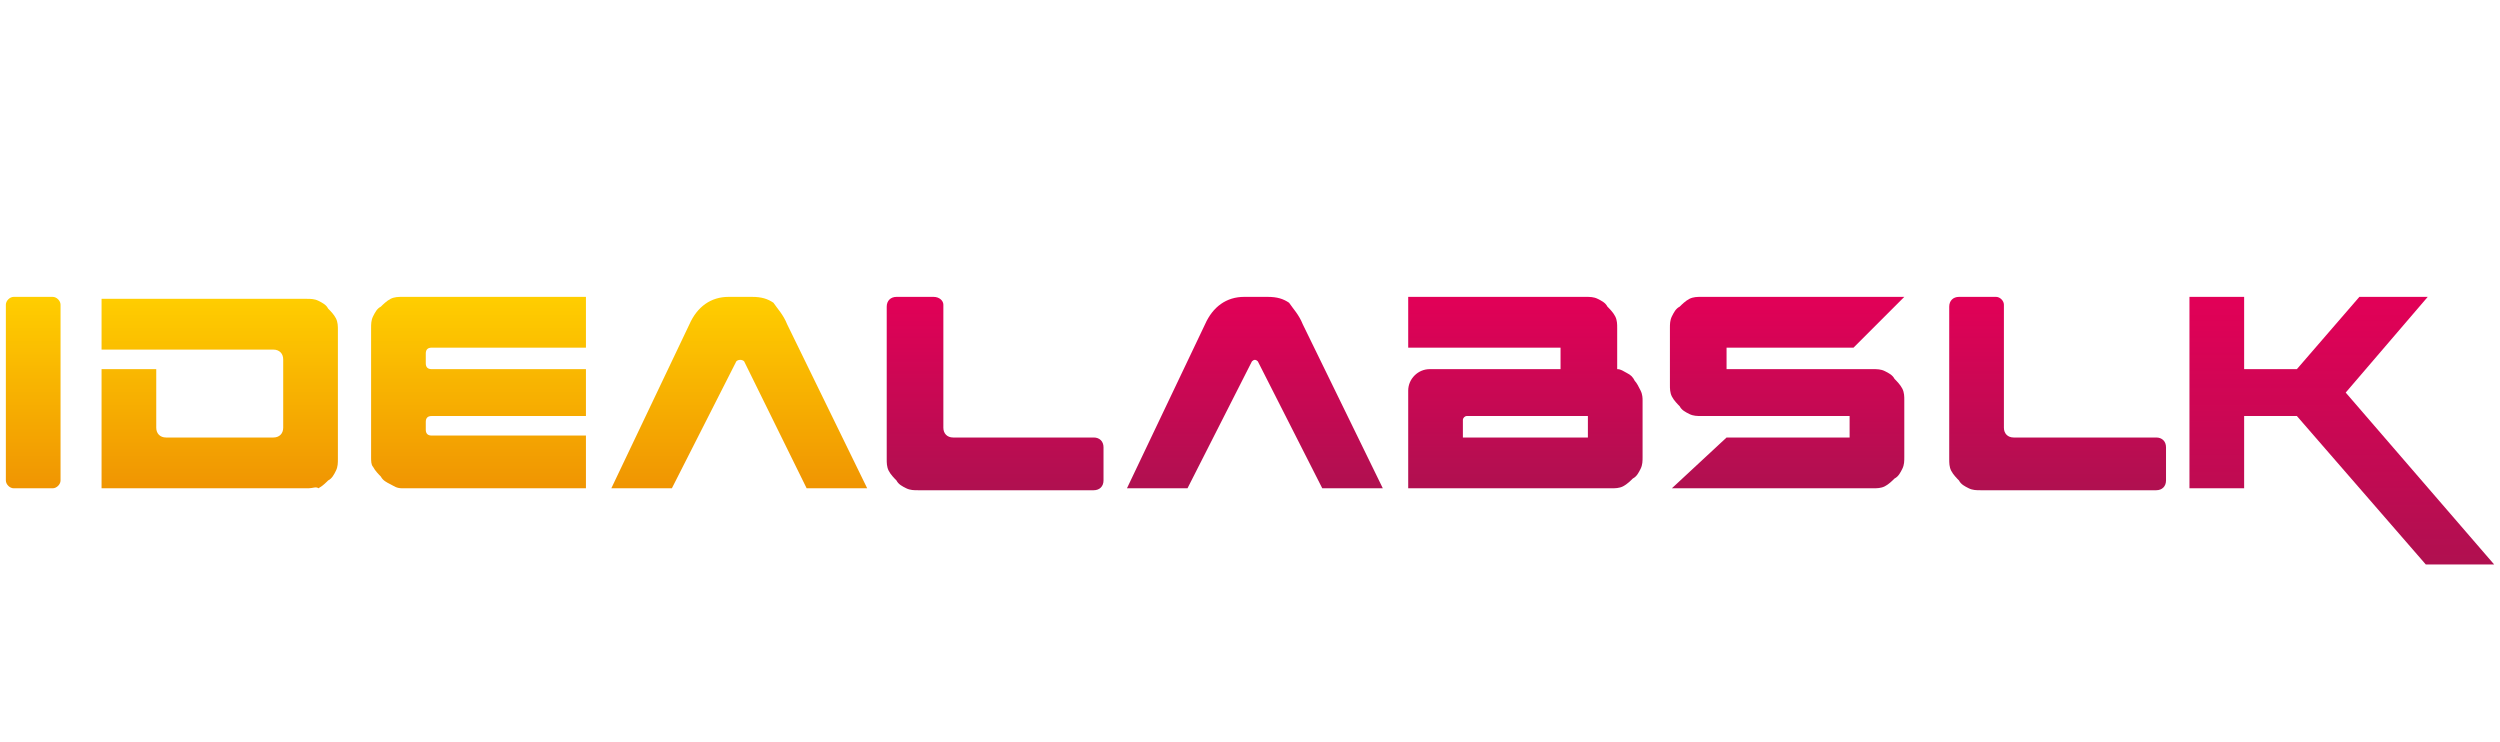 <?xml version="1.0" encoding="utf-8"?>
<!-- Generator: Adobe Illustrator 24.0.1, SVG Export Plug-In . SVG Version: 6.00 Build 0)  -->
<svg version="1.1" id="Layer_1" xmlns="http://www.w3.org/2000/svg" xmlns:xlink="http://www.w3.org/1999/xlink" x="0px" y="0px"
	 viewBox="0 0 128 38" style="enable-background:new 0 0 128 38;" xml:space="preserve">
<style type="text/css">
	.st0{fill:url(#SVGID_1_);}
	.st1{fill:url(#SVGID_2_);}
	.st2{fill:url(#SVGID_3_);}
	.st3{fill:url(#SVGID_4_);}
	.st4{fill:url(#SVGID_5_);}
	.st5{fill:url(#SVGID_6_);}
	.st6{fill:url(#SVGID_7_);}
	.st7{fill:url(#SVGID_8_);}
	.st8{fill:url(#SVGID_9_);}
	.st9{fill:url(#SVGID_10_);}
</style>
<g>
	<linearGradient id="SVGID_1_" gradientUnits="userSpaceOnUse" x1="1.718" y1="24.966" x2="1.718" y2="15.162">
		<stop  offset="0" style="stop-color:#F09502"/>
		<stop  offset="1" style="stop-color:#FFCE00"/>
	</linearGradient>
	<path class="st0" d="M2.7,25h-2c-0.2,0-0.4-0.2-0.4-0.4v-9c0-0.2,0.2-0.4,0.4-0.4h2c0.2,0,0.4,0.2,0.4,0.4v9
		C3.1,24.8,2.9,25,2.7,25z"/>
	<linearGradient id="SVGID_2_" gradientUnits="userSpaceOnUse" x1="11.294" y1="24.966" x2="11.294" y2="15.162">
		<stop  offset="0" style="stop-color:#F09502"/>
		<stop  offset="1" style="stop-color:#FFCE00"/>
	</linearGradient>
	<path class="st1" d="M5.2,18.9H8v3c0,0.3,0.2,0.5,0.5,0.5H14c0.3,0,0.5-0.2,0.5-0.5v-3.5c0-0.3-0.2-0.5-0.5-0.5H5.2v-2.6h10.5
		c0.2,0,0.4,0,0.6,0.1c0.2,0.1,0.4,0.2,0.5,0.4c0.1,0.1,0.3,0.3,0.4,0.5c0.1,0.2,0.1,0.4,0.1,0.6v6.6c0,0.2,0,0.4-0.1,0.6
		c-0.1,0.2-0.2,0.4-0.4,0.5c-0.1,0.1-0.3,0.3-0.5,0.4C16.2,24.9,16,25,15.8,25H5.2V18.9z"/>
	<linearGradient id="SVGID_3_" gradientUnits="userSpaceOnUse" x1="24.466" y1="24.966" x2="24.466" y2="15.162">
		<stop  offset="0" style="stop-color:#F09502"/>
		<stop  offset="1" style="stop-color:#FFCE00"/>
	</linearGradient>
	<path class="st2" d="M20,24.8c-0.2-0.1-0.4-0.2-0.5-0.4c-0.1-0.1-0.3-0.3-0.4-0.5C19,23.8,19,23.6,19,23.4v-6.6
		c0-0.2,0-0.4,0.1-0.6c0.1-0.2,0.2-0.4,0.4-0.5c0.1-0.1,0.3-0.3,0.5-0.4c0.2-0.1,0.4-0.1,0.6-0.1H30v2.6h-7.9
		c-0.2,0-0.3,0.1-0.3,0.3v0.5c0,0.2,0.1,0.3,0.3,0.3h7.9v2.4h-7.9c-0.2,0-0.3,0.1-0.3,0.3V22c0,0.2,0.1,0.3,0.3,0.3H30V25h-9.4
		C20.3,25,20.2,24.9,20,24.8z"/>
	<linearGradient id="SVGID_4_" gradientUnits="userSpaceOnUse" x1="37.802" y1="24.966" x2="37.802" y2="15.162">
		<stop  offset="0" style="stop-color:#F09502"/>
		<stop  offset="1" style="stop-color:#FFCE00"/>
	</linearGradient>
	<path class="st3" d="M40.3,16.6c-0.2-0.5-0.5-0.8-0.7-1.1c-0.3-0.2-0.6-0.3-1.1-0.3h-1.2c-0.9,0-1.6,0.5-2,1.4l-4,8.4h3.1l3.3-6.5
		c0.1-0.1,0.3-0.1,0.4,0l3.2,6.5h3.1L40.3,16.6z"/>
	<linearGradient id="SVGID_5_" gradientUnits="userSpaceOnUse" x1="50.974" y1="24.966" x2="50.974" y2="15.162">
		<stop  offset="0" style="stop-color:#B01050"/>
		<stop  offset="1" style="stop-color:#E20057"/>
	</linearGradient>
	<path class="st4" d="M48.3,15.6v6.3c0,0.3,0.2,0.5,0.5,0.5H56c0.3,0,0.5,0.2,0.5,0.5v1.7c0,0.3-0.2,0.5-0.5,0.5h-9
		c-0.2,0-0.4,0-0.6-0.1s-0.4-0.2-0.5-0.4c-0.1-0.1-0.3-0.3-0.4-0.5c-0.1-0.2-0.1-0.4-0.1-0.6v-7.8c0-0.3,0.2-0.5,0.5-0.5h1.9
		C48.1,15.2,48.3,15.4,48.3,15.6z"/>
	<linearGradient id="SVGID_6_" gradientUnits="userSpaceOnUse" x1="64.146" y1="24.966" x2="64.146" y2="15.162">
		<stop  offset="0" style="stop-color:#B01050"/>
		<stop  offset="1" style="stop-color:#E20057"/>
	</linearGradient>
	<path class="st5" d="M66.7,16.6c-0.2-0.5-0.5-0.8-0.7-1.1c-0.3-0.2-0.6-0.3-1.1-0.3h-1.2c-0.9,0-1.6,0.5-2,1.4l-4,8.4h3.1l3.3-6.5
		c0.1-0.1,0.2-0.1,0.3,0l3.3,6.5h3.1L66.7,16.6z"/>
	<linearGradient id="SVGID_7_" gradientUnits="userSpaceOnUse" x1="78.136" y1="24.966" x2="78.136" y2="15.162">
		<stop  offset="0" style="stop-color:#B01050"/>
		<stop  offset="1" style="stop-color:#E20057"/>
	</linearGradient>
	<path class="st6" d="M79.9,17.8h-7.8v-2.6h9.1c0.2,0,0.4,0,0.6,0.1c0.2,0.1,0.4,0.2,0.5,0.4c0.1,0.1,0.3,0.3,0.4,0.5
		c0.1,0.2,0.1,0.4,0.1,0.6v2.1c0.2,0,0.3,0.1,0.5,0.2s0.3,0.2,0.4,0.4c0.1,0.1,0.2,0.3,0.3,0.5c0.1,0.2,0.1,0.4,0.1,0.5v2.9
		c0,0.2,0,0.4-0.1,0.6c-0.1,0.2-0.2,0.4-0.4,0.5c-0.1,0.1-0.3,0.3-0.5,0.4c-0.2,0.1-0.4,0.1-0.6,0.1H72.1v-5c0-0.6,0.5-1.1,1.1-1.1
		h6.7V17.8z M74.9,21.5v0.9h6.4v-1.1h-6.2C75,21.3,74.9,21.4,74.9,21.5z"/>
	<linearGradient id="SVGID_8_" gradientUnits="userSpaceOnUse" x1="91.526" y1="24.966" x2="91.526" y2="15.162">
		<stop  offset="0" style="stop-color:#B01050"/>
		<stop  offset="1" style="stop-color:#E20057"/>
	</linearGradient>
	<path class="st7" d="M87.1,21.3c-0.2,0-0.4,0-0.6-0.1c-0.2-0.1-0.4-0.2-0.5-0.4c-0.1-0.1-0.3-0.3-0.4-0.5c-0.1-0.2-0.1-0.4-0.1-0.6
		v-2.9c0-0.2,0-0.4,0.1-0.6c0.1-0.2,0.2-0.4,0.4-0.5c0.1-0.1,0.3-0.3,0.5-0.4c0.2-0.1,0.4-0.1,0.6-0.1h10.4l-2.6,2.6h-6.5v1.1h7.5
		c0.2,0,0.4,0,0.6,0.1c0.2,0.1,0.4,0.2,0.5,0.4c0.1,0.1,0.3,0.3,0.4,0.5c0.1,0.2,0.1,0.4,0.1,0.6v2.9c0,0.2,0,0.4-0.1,0.6
		c-0.1,0.2-0.2,0.4-0.4,0.5c-0.1,0.1-0.3,0.3-0.5,0.4c-0.2,0.1-0.4,0.1-0.6,0.1H85.6l2.8-2.6h6.3v-1.1H87.1z"/>
	<linearGradient id="SVGID_9_" gradientUnits="userSpaceOnUse" x1="105.338" y1="24.966" x2="105.338" y2="15.168">
		<stop  offset="0" style="stop-color:#B01050"/>
		<stop  offset="1" style="stop-color:#E20057"/>
	</linearGradient>
	<path class="st8" d="M102.6,15.6v6.3c0,0.3,0.2,0.5,0.5,0.5h7.3c0.3,0,0.5,0.2,0.5,0.5v1.7c0,0.3-0.2,0.5-0.5,0.5h-9
		c-0.2,0-0.4,0-0.6-0.1c-0.2-0.1-0.4-0.2-0.5-0.4c-0.1-0.1-0.3-0.3-0.4-0.5c-0.1-0.2-0.1-0.4-0.1-0.6v-7.8c0-0.3,0.2-0.5,0.5-0.5
		h1.9C102.4,15.2,102.6,15.4,102.6,15.6z"/>
	<linearGradient id="SVGID_10_" gradientUnits="userSpaceOnUse" x1="119.914" y1="28.855" x2="119.914" y2="15.162">
		<stop  offset="0" style="stop-color:#B01050"/>
		<stop  offset="1" style="stop-color:#E20057"/>
	</linearGradient>
	<path class="st9" d="M114.9,18.9h2.7l3.2-3.7h3.5l-4.2,4.9l7.6,8.8h-3.5l-6.6-7.6h-2.7V25h-2.8v-9.8h2.8V18.9z"/>
</g>
</svg>
